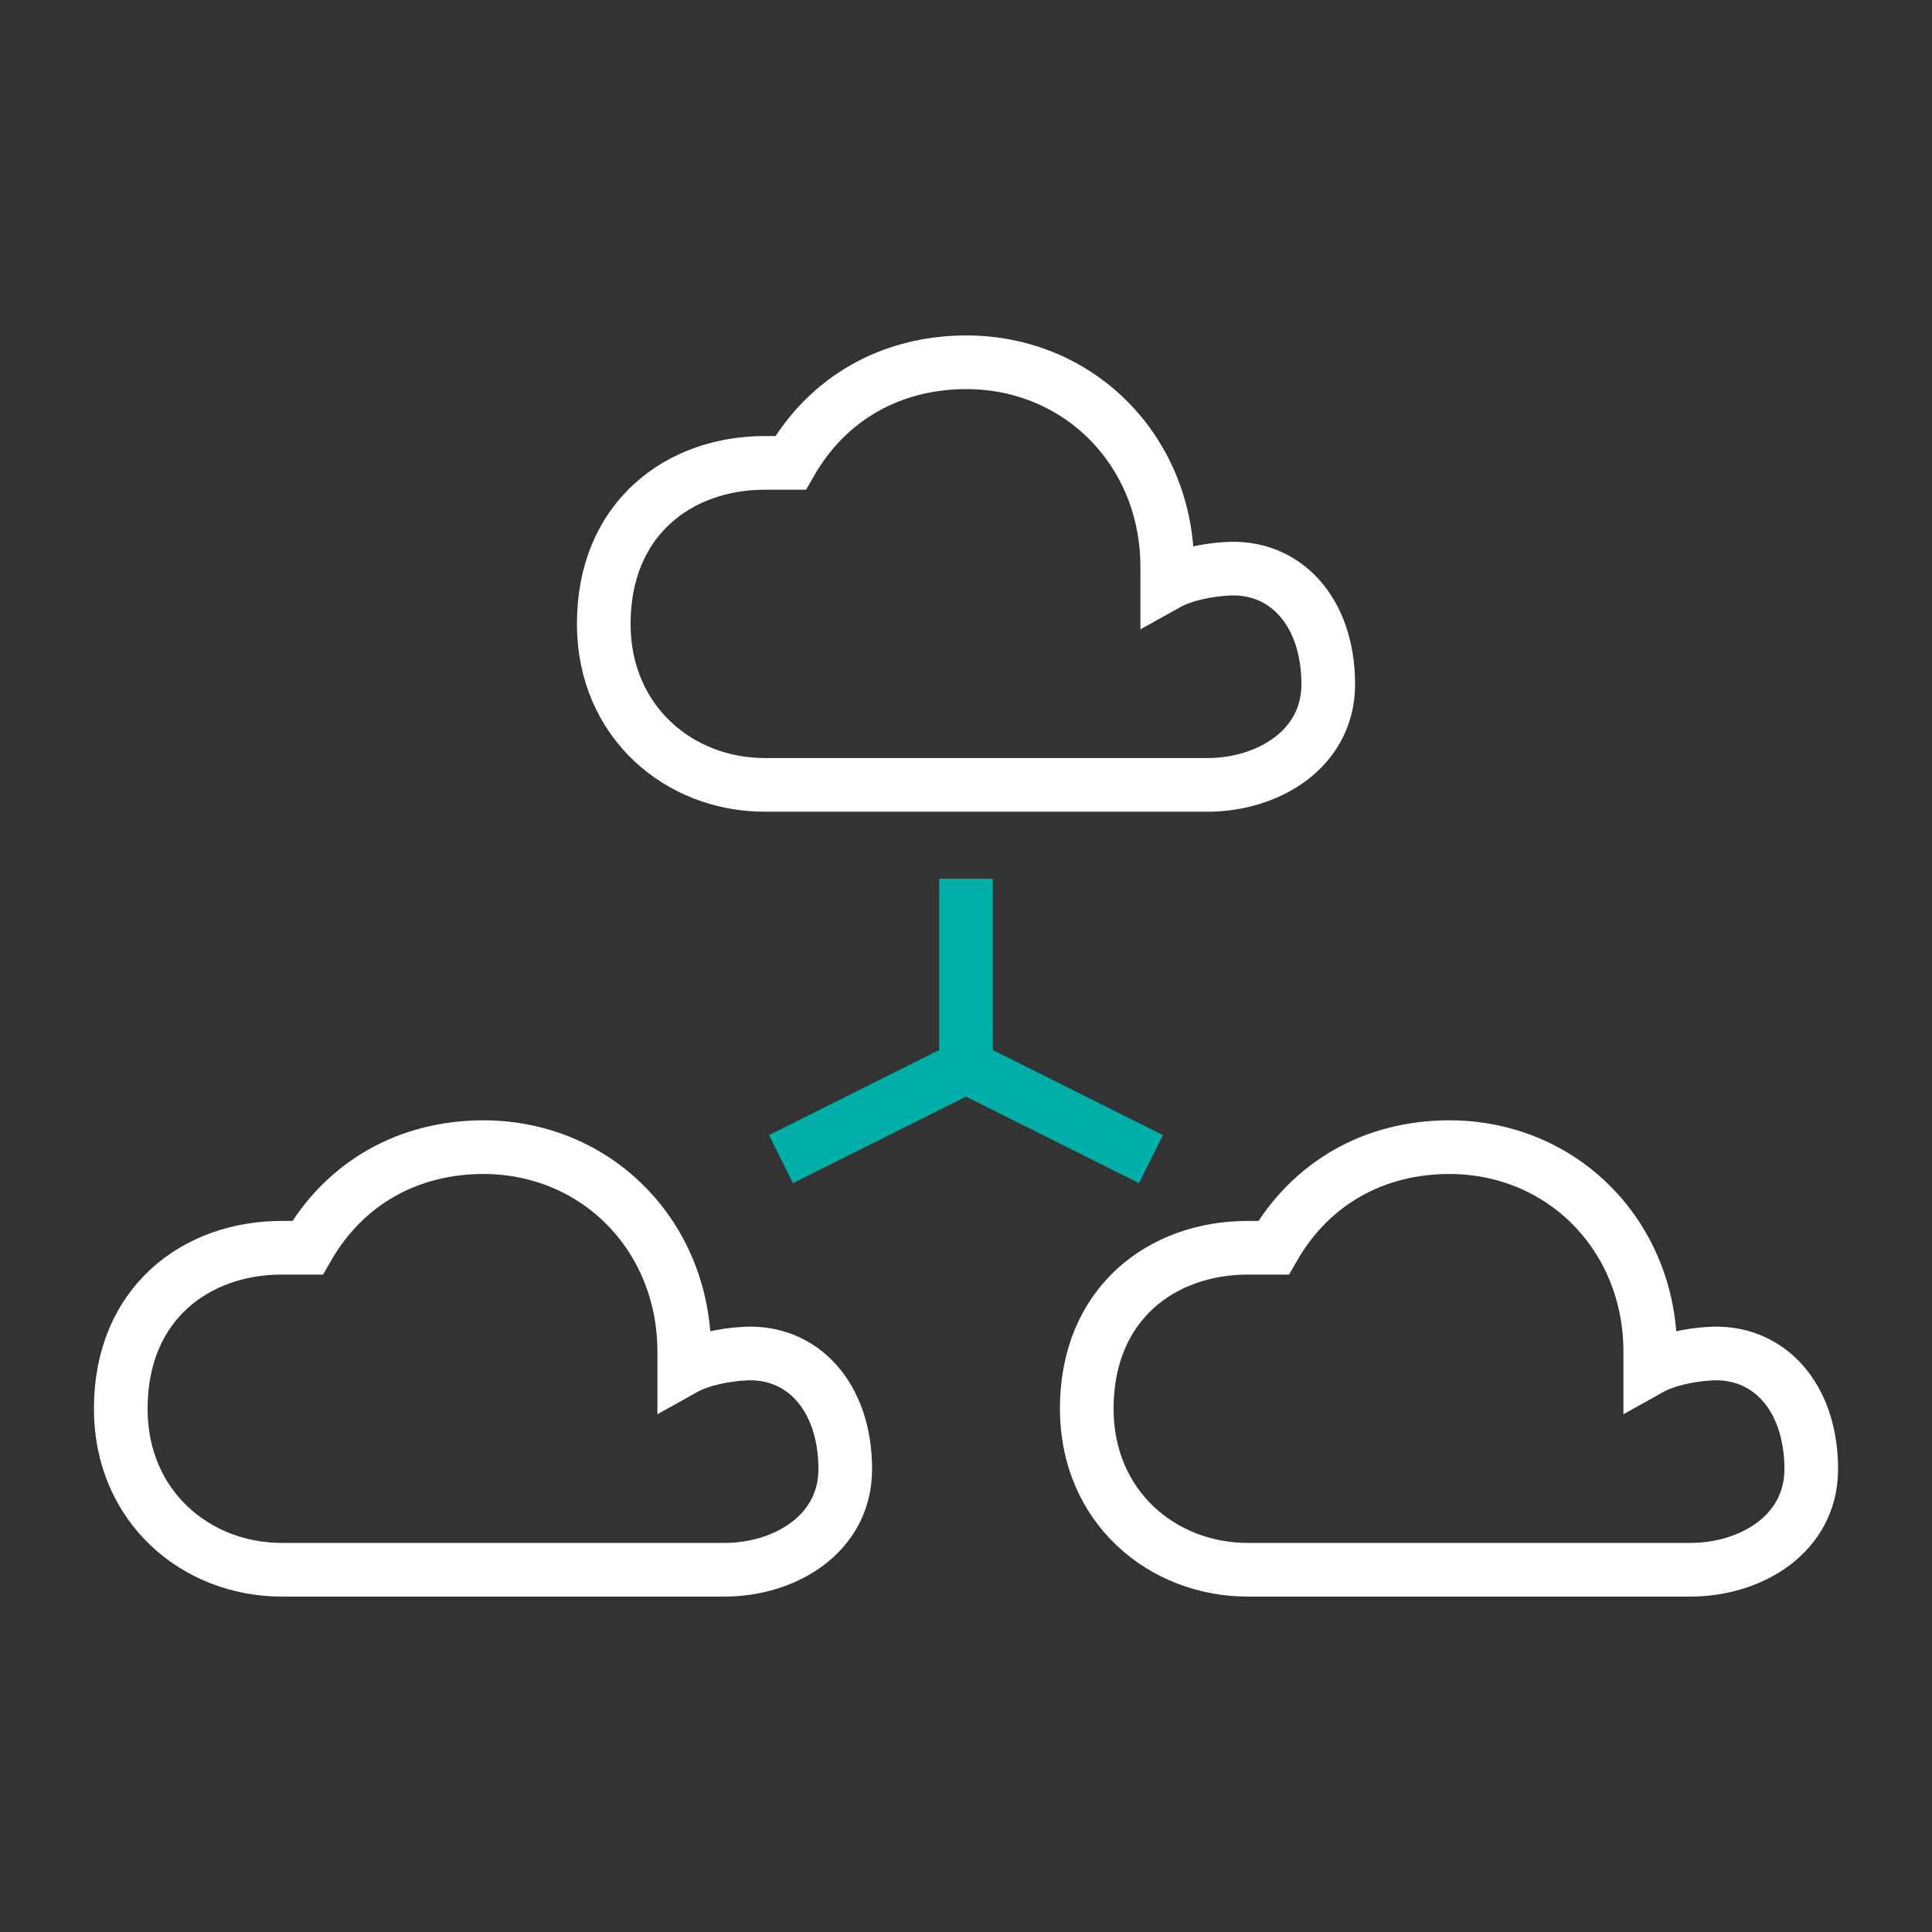 <svg version="1.1" id="Ebene_1" xmlns="http://www.w3.org/2000/svg" x="0" y="0" viewBox="0 0 72 72" xml:space="preserve" enable-background="new 0 0 48 48" height="72" width="72"><rect x="0" y="0" width="72" height="72" fill="#333333" stroke="none"/><title>Multicloud 72px</title><g class="nc-icon-wrapper" stroke-width="2" fill="#00afaa" stroke="#00afaa"><path class="st0" d="M36 33.75v6m6 3l-6-3-6 3" fill="none" stroke-linecap="square" stroke-miterlimit="10" data-color="color-2"/><path class="st1" d="M45 29.25c2.25 0 4.5-1.33 4.5-3.75 0-2.7-1.6-4.46-3.82-4.3-0.68 0.04-1.59 0.22-2.18 0.55v-0.63c0-4.27-3.24-7.62-7.5-7.62-2.79 0.01-5.15 1.33-6.54 3.75h-0.96c-3.19 0-6 2.07-6 6 0 3.65 2.81 6 6 6h16.5z m-18 29.25c2.25 0 4.5-1.33 4.5-3.75 0-2.7-1.6-4.46-3.82-4.3-0.68 0.04-1.59 0.22-2.18 0.55v-0.63c0-4.28-3.24-7.62-7.5-7.62-2.79 0.01-5.15 1.33-6.54 3.75h-0.96c-3.19 0-6 2.07-6 6 0 3.65 2.81 6 6 6h16.5z m36 0c2.25 0 4.5-1.33 4.5-3.75 0-2.7-1.6-4.46-3.82-4.3-0.68 0.04-1.59 0.22-2.18 0.55v-0.63c0-4.28-3.24-7.62-7.5-7.62-2.79 0.01-5.15 1.33-6.54 3.75h-0.96c-3.19 0-6 2.07-6 6 0 3.65 2.81 6 6 6h16.5z" fill="none" stroke="#ffffff" stroke-linecap="square" stroke-miterlimit="10"/></g></svg>